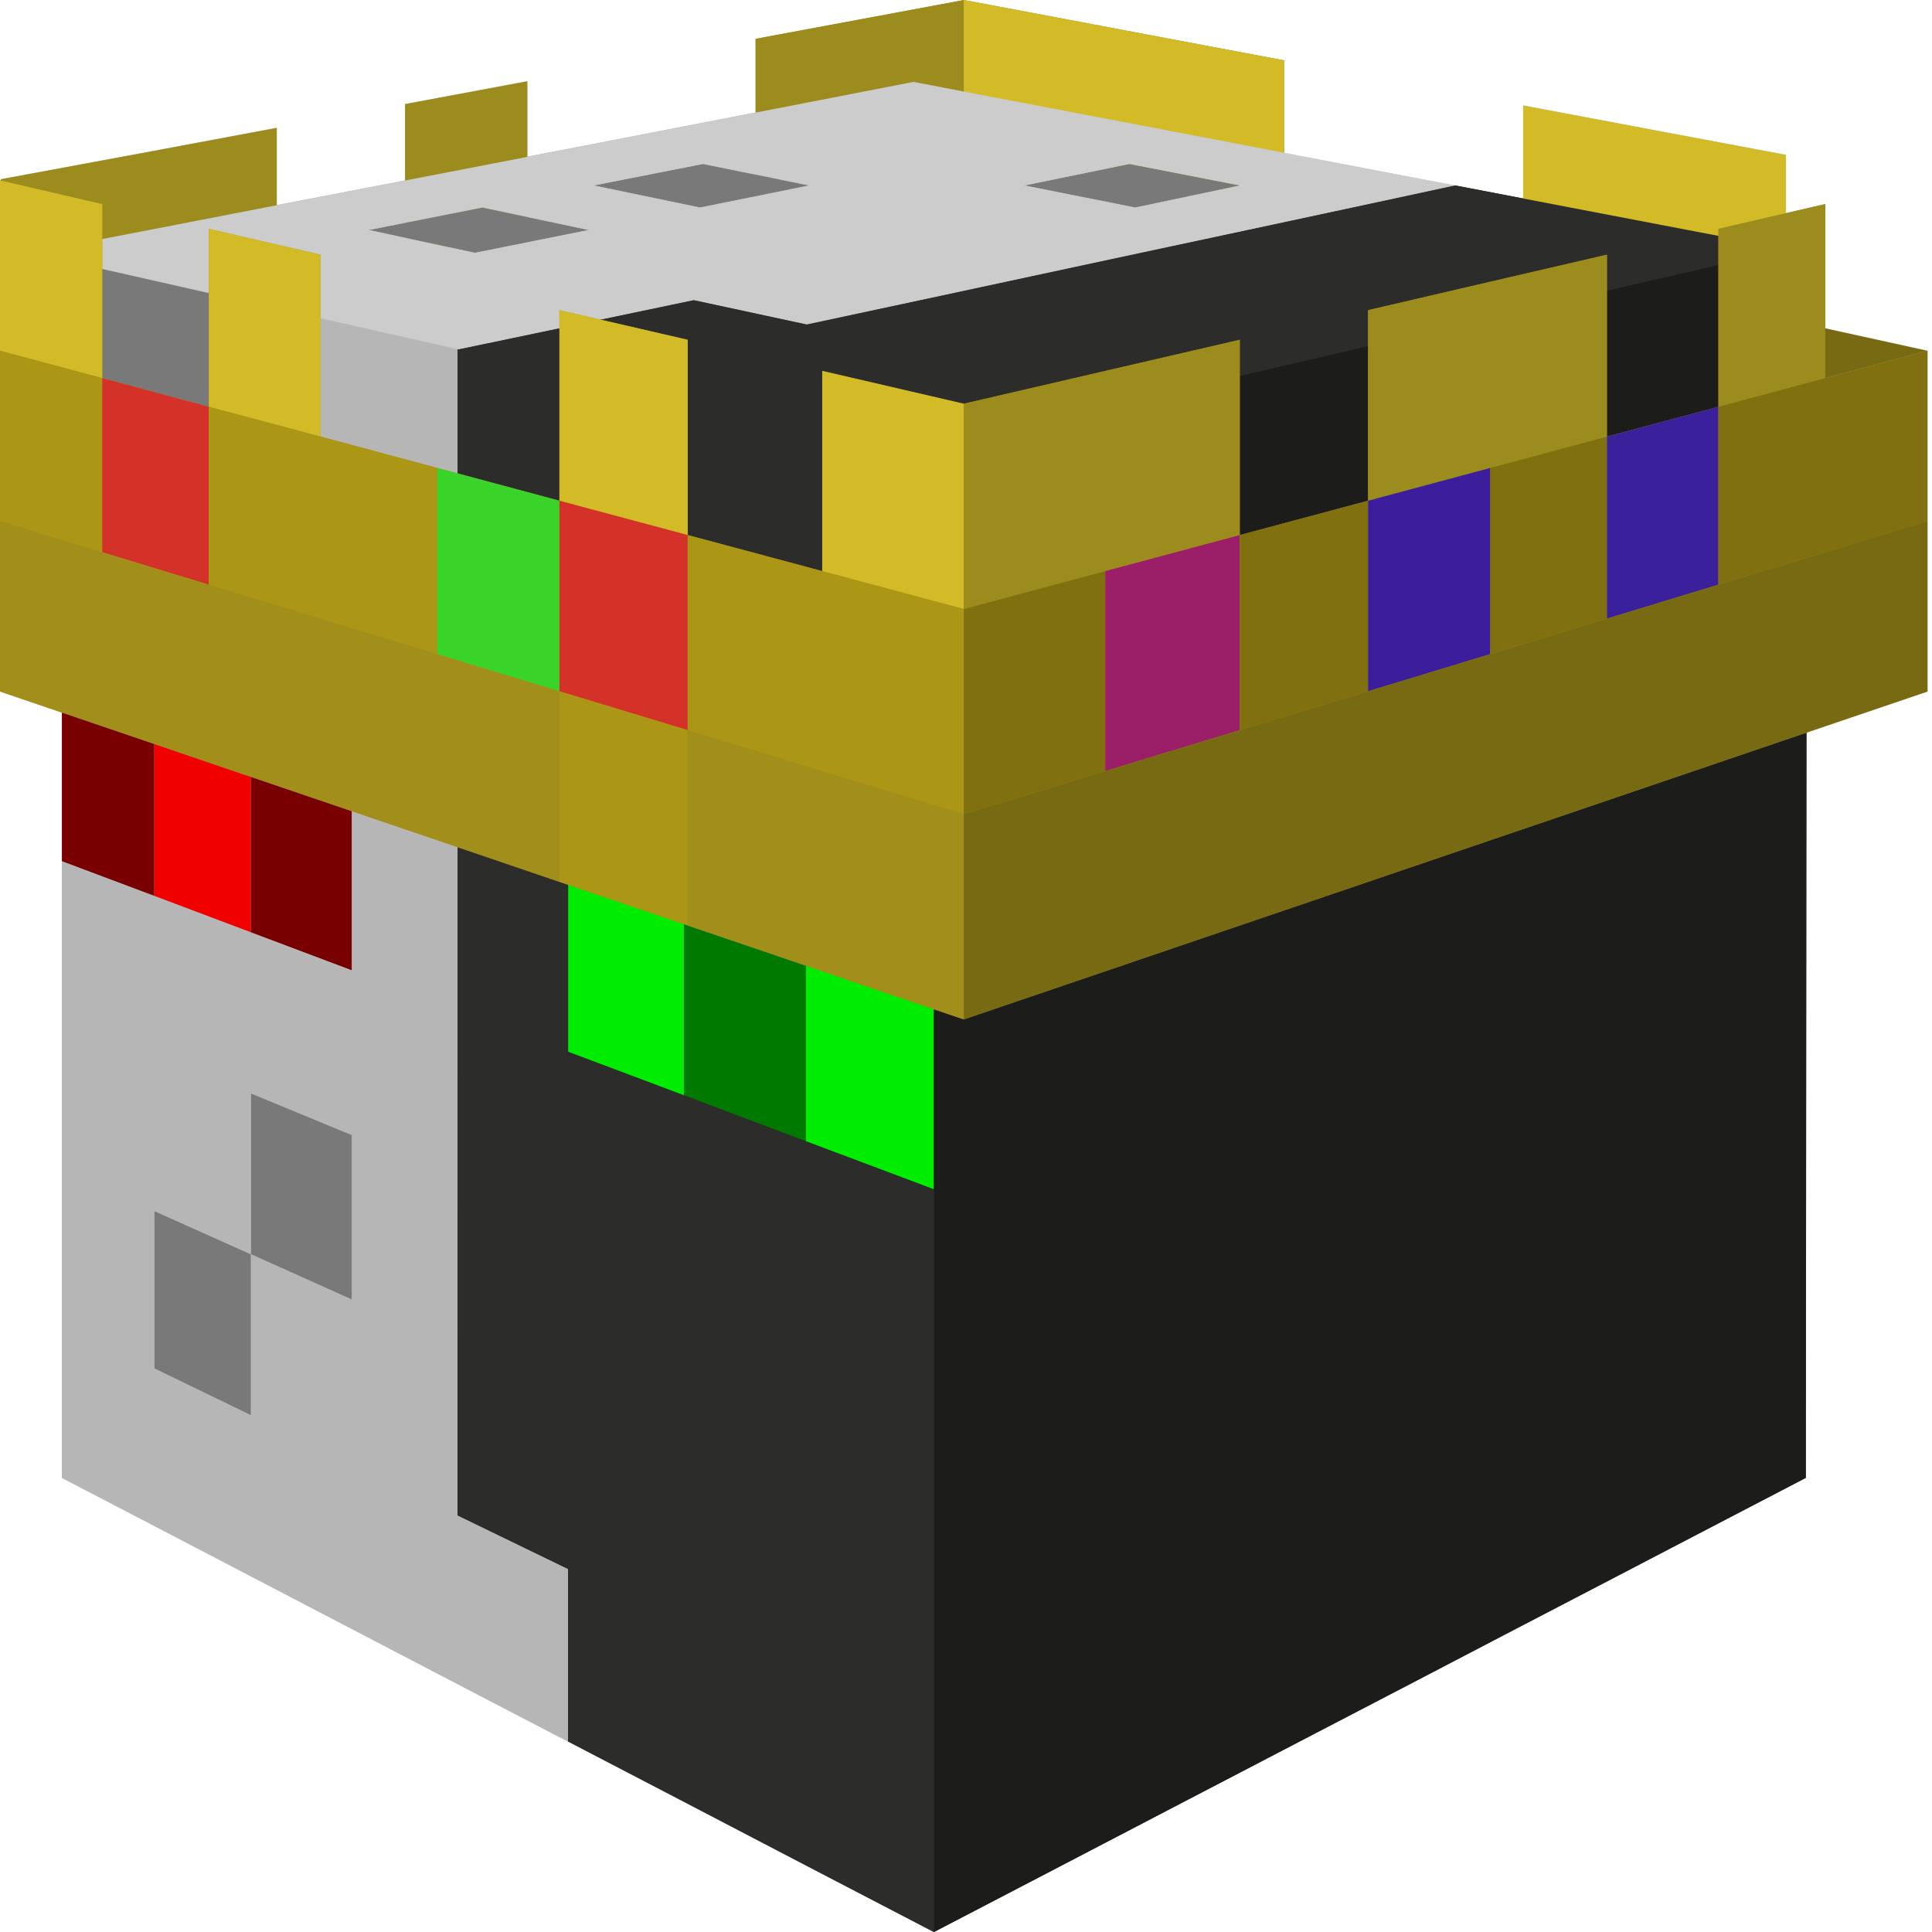 <svg version="1.1" id="Слой_1" xmlns="http://www.w3.org/2000/svg" xmlns:xlink="http://www.w3.org/1999/xlink" x="0px" y="0px"
	 viewBox="0 0 1024 1024" style="enable-background:new 0 0 1024 1024;" xml:space="preserve"><style type="text/css">
	.st0{fill:#B6B6B6;}
	.st1{fill:#AC9615;}
	.st2{fill:#2C2C2A;}
	.st3{fill:#9C8B1D;}
	.st4{fill:#D3BB28;}
	.st5{fill:#797979;}
	.st6{fill:#780000;}
	.st7{fill:#F00100;}
	.st8{fill:#00EC00;}
	.st9{fill:#007900;}
	.st10{fill:#CCCCCC;}
	.st11{fill:#1C1C1B;}
	.st12{fill:#D43128;}
	.st13{fill:#3AD329;}
	.st14{fill:#A28E1A;}
	.st15{fill:#80700F;}
	.st16{fill:#9B1E68;}
	.st17{fill:#3C1E9C;}
	.st18{fill:#3A209B;}
	.st19{fill:#776A13;}
</style><g><path class="st0" d="M967.4,200.4v-92.3l-20.8,4.8V82.1l-71.3-13.4l-68-12.8v49.4l-36-6.9l-59.7-11.4l-31-5.9V32l-59.1-11.1
		l-56.6-10.7L511.2,0.1V0L511,0l-0.2,0v0.1l-53.7,10l-56.6,10.5v39l-26.4,5.1l-56.7,11l-37.9,7.3v-40l-64.8,12.1v40.5l-14.1,2.7
		l-53.9,10.4v-41L75.4,81.1L0.4,95v0.7L0,95.6v90.3v90.3v90.3l32.8,11.2v78.8v81.7v81.7v81.7v81.7l49,25.5l51.2,26.7l53.5,27.9
		l56,29.2l58.6,30.5l61.5,32l64.5,33.6L495,1024l67.8-35.3l64.5-33.6l61.5-32l58.6-30.5l56-29.2l53.5-27.9l51.2-26.7l49-25.5v-81.7
		v-81.7v-81.7v-81.7v-68.1l10.3-3.5l54.2-18.4v-90.3v-90.3L967.4,200.4z"/><polygon class="st1" points="400.5,20.6 400.5,59.6 484.2,43.4 680.6,81 680.6,32 510.8,0 	"/><polygon class="st2" points="243.2,185.2 242.5,803.2 301.1,831.6 301.1,923 495,1024 957.1,783.3 957.9,134 771.3,98.3 427.6,172 
		367.7,159.1 	"/><g><polygon class="st3" points="75.4,81.1 0.4,95 0.4,182.3 75.4,166.1 146.7,150.8 146.7,67.8 		"/><polygon class="st3" points="279.5,122.3 214.7,136.2 214.7,55.2 279.5,43.1 		"/><polygon class="st3" points="457,10.1 400.5,20.6 400.5,96.3 457,84.1 511.2,72.5 511.2,0 		"/></g><g><polygon class="st4" points="564.9,10.2 510.8,0 510.8,73.4 564.9,85.2 621.5,97.5 680.6,110.4 680.6,32 621.5,20.9 		"/><polygon class="st4" points="875.3,68.7 807.3,55.9 807.3,137.9 875.3,152.7 946.6,168.3 946.6,82.1 		"/></g><g><g><polygon class="st5" points="81.8,141.1 32.8,129.7 32.8,211.4 81.8,224.5 133,238.3 133,152.9 			"/><polygon class="st6" points="81.8,474.9 32.8,456.5 32.8,374.8 81.8,391.5 			"/><polygon class="st7" points="133,494.2 81.8,474.9 81.8,391.5 133,408.9 			"/><polygon class="st6" points="186.5,514.3 133,494.2 133,408.9 186.5,427.1 			"/><polygon class="st8" points="362.6,580.6 301.1,557.5 301.1,466.1 362.6,487 			"/><polygon class="st9" points="427.1,604.9 362.6,580.6 362.6,487 427.1,508.9 			"/><polygon class="st8" points="495,630.4 427.1,604.9 427.1,508.9 495,532 			"/><polygon class="st5" points="186.5,688.8 133,664.8 133,579.5 186.5,601.6 			"/><polygon class="st5" points="133,750.2 81.8,725.3 81.8,641.9 133,664.8 			"/><path class="st0" d="M242.5,803.2v-89.3v-89.3v-89.3v-89.3v-89.3v-89.3v-89.3l-56-13L133,152.9v85.3l-51.2-13.7l-49-13.1v81.7
				v81.7l49,16.7l51.2,17.4l53.5,18.2v87.3L133,494.2l-51.2-19.3l-49-18.4v81.7v81.7v81.7v81.7l49,25.5l51.2,26.7l53.5,27.9l56,29.2
				l58.6,30.5v-91.4L242.5,803.2z M186.5,688.8l-53.5-24v85.3l-51.2-24.8v-83.5l51.2,23v-85.3l53.5,22.1V688.8z"/><polygon class="st2" points="427.1,221.1 362.6,206.2 301.1,191.9 242.5,178.3 242.5,267.6 242.5,356.9 242.5,446.1 242.5,535.4 
				242.5,624.7 242.5,713.9 242.5,803.2 301.1,831.6 301.1,923 362.6,955 427.1,988.7 495,1024 495,925.6 495,827.2 495,728.8 
				495,630.4 427.1,604.9 362.6,580.6 301.1,557.5 301.1,466.1 362.6,487 427.1,508.9 495,532 495,433.6 495,335.2 495,236.8 			"/></g><g><g><g><polygon class="st5" points="601.7,110 543,98.3 598.6,86.9 657.2,98.3 					"/></g><g><polygon class="st5" points="371,110 314.7,98.3 372.6,86.9 428.9,98.3 					"/></g><g><polygon class="st5" points="251.7,134 195.5,121.9 255.7,110 312,121.9 					"/></g><g><g><path class="st10" d="M711.6,86.9l-58.5-11.2l-57.4-11L539.4,54l-55.2-10.6L429.7,54l-55.6,10.8l-56.7,11l-57.8,11.2l-59,11.4
							L140.4,110L79,121.9L16.3,134l54.9,12.4l56.1,12.7l57.3,12.9l58.5,13.2l63-13.2l61.6-12.9l59.9,12.9l60.3-12.9l59.1-12.7
							l57.8-12.4l56.6-12.1L717,110l54.4-11.7L711.6,86.9z M372.6,86.9l56.3,11.4L371,110l-56.3-11.7L372.6,86.9z M255.7,110
							l56.3,11.9L251.7,134l-56.2-12.1L255.7,110z M601.7,110L543,98.3l55.6-11.4l58.6,11.4L601.7,110z"/></g></g><g><polygon class="st2" points="894.5,121.9 832.3,110 771.3,98.3 717,110 661.5,121.9 604.8,134 547,146.4 487.9,159.1 
						427.6,172 367.7,159.1 306.1,172 243.2,185.2 303,198.7 364.1,212.5 426.7,226.6 490.6,241 553.6,226.6 615.2,212.5 
						675.5,198.7 734.4,185.2 792.1,172 848.5,159.1 903.8,146.4 957.9,134 					"/></g></g></g><polygon class="st11" points="908.1,141.1 856.9,152.9 803.4,165.3 747.5,178.3 688.8,191.9 627.4,206.2 562.8,221.1 495,236.8 
			495,335.2 495,433.6 495,532 495,630.4 495,728.8 495,827.2 495,925.6 495,1024 562.8,988.7 627.4,955 688.8,923 747.5,892.5 
			803.4,863.3 856.9,835.5 908.1,808.8 957.1,783.3 957.1,701.6 957.1,619.9 957.1,538.2 957.1,456.5 957.1,374.8 957.1,293.1 
			957.1,211.4 957.1,129.7 		"/></g><polygon class="st1" points="0,95.6 0,366.5 510.8,540.3 1021.6,366.5 1021.6,185.9 967.4,200.4 967.4,108.2 910.8,121.3 
		910.8,215.6 851.7,231.4 851.7,135 725.1,164.4 725.1,265.4 657.1,283.6 657.1,180.1 510.8,214 435.8,196.6 435.8,302.7 
		364.5,283.6 364.5,180.1 296.5,164.4 296.5,265.4 169.9,231.4 169.9,135 110.7,121.3 110.7,215.6 54.2,200.4 54.2,108.2 	"/><g><polygon class="st4" points="54.2,200.4 0,185.9 0,95.6 54.2,108.2 		"/><polygon class="st4" points="169.9,231.4 110.7,215.6 110.7,121.3 169.9,135 		"/><polygon class="st4" points="364.5,283.6 296.5,265.4 296.5,164.4 364.5,180.1 		"/><polygon class="st4" points="510.8,322.8 435.8,302.7 435.8,196.6 510.8,214 		"/><polygon class="st1" points="54.2,292.7 0,276.2 0,185.9 54.2,200.4 		"/><polygon class="st12" points="110.7,309.9 54.2,292.7 54.2,200.4 110.7,215.6 		"/><polygon class="st13" points="296.5,366.4 231.7,346.7 231.7,248 296.5,265.4 		"/><polygon class="st12" points="364.5,387 296.5,366.4 296.5,265.4 364.5,283.6 		"/><g><polygon class="st1" points="110.7,215.6 110.7,309.9 169.9,327.9 231.7,346.7 231.7,248 169.9,231.4 			"/><polygon class="st1" points="435.8,302.7 364.5,283.6 364.5,387 435.8,408.7 510.8,431.5 510.8,322.8 			"/></g><polygon class="st1" points="364.5,490.5 296.5,467.4 296.5,366.4 364.5,387 		"/><g><polygon class="st14" points="169.9,327.9 110.7,309.9 54.2,292.7 0,276.2 0,366.5 54.2,384.9 110.7,404.2 169.9,424.3 
				231.7,445.3 296.5,467.4 296.5,366.4 231.7,346.7 			"/><polygon class="st14" points="435.8,408.7 364.5,387 364.5,490.5 435.8,514.8 510.8,540.3 510.8,431.5 			"/></g></g><g><g><polygon class="st3" points="510.8,214 510.8,322.8 585.8,302.7 657.1,283.6 657.1,180.1 585.8,196.6 			"/><polygon class="st3" points="789.9,149.3 725.1,164.4 725.1,265.4 789.9,248 851.7,231.4 851.7,135 			"/></g><polygon class="st3" points="967.4,200.4 910.8,215.6 910.8,121.3 967.4,108.2 		"/><polygon class="st15" points="585.8,408.7 510.8,431.5 510.8,322.8 585.8,302.7 		"/><polygon class="st16" points="657.1,387 585.8,408.7 585.8,302.7 657.1,283.6 		"/><polygon class="st15" points="725.1,366.4 657.1,387 657.1,283.6 725.1,265.4 		"/><polygon class="st17" points="789.9,346.7 725.1,366.4 725.1,265.4 789.9,248 		"/><polygon class="st15" points="851.7,327.9 789.9,346.7 789.9,248 851.7,231.4 		"/><polygon class="st18" points="910.8,309.9 851.7,327.9 851.7,231.4 910.8,215.6 		"/><polygon class="st15" points="967.4,200.4 910.8,215.6 910.8,309.9 967.4,292.7 1021.6,276.2 1021.6,185.9 		"/><polygon class="st19" points="967.4,292.7 910.8,309.9 851.7,327.9 789.9,346.7 725.1,366.4 657.1,387 585.8,408.7 510.8,431.5 
			510.8,540.3 585.8,514.8 657.1,490.5 725.1,467.4 789.9,445.3 851.7,424.3 910.8,404.2 967.4,384.9 1021.6,366.5 1021.6,276.2 		
			"/></g><polygon class="st19" points="1021.6,185.9 967.4,174 967.4,200.4 	"/></g></svg>